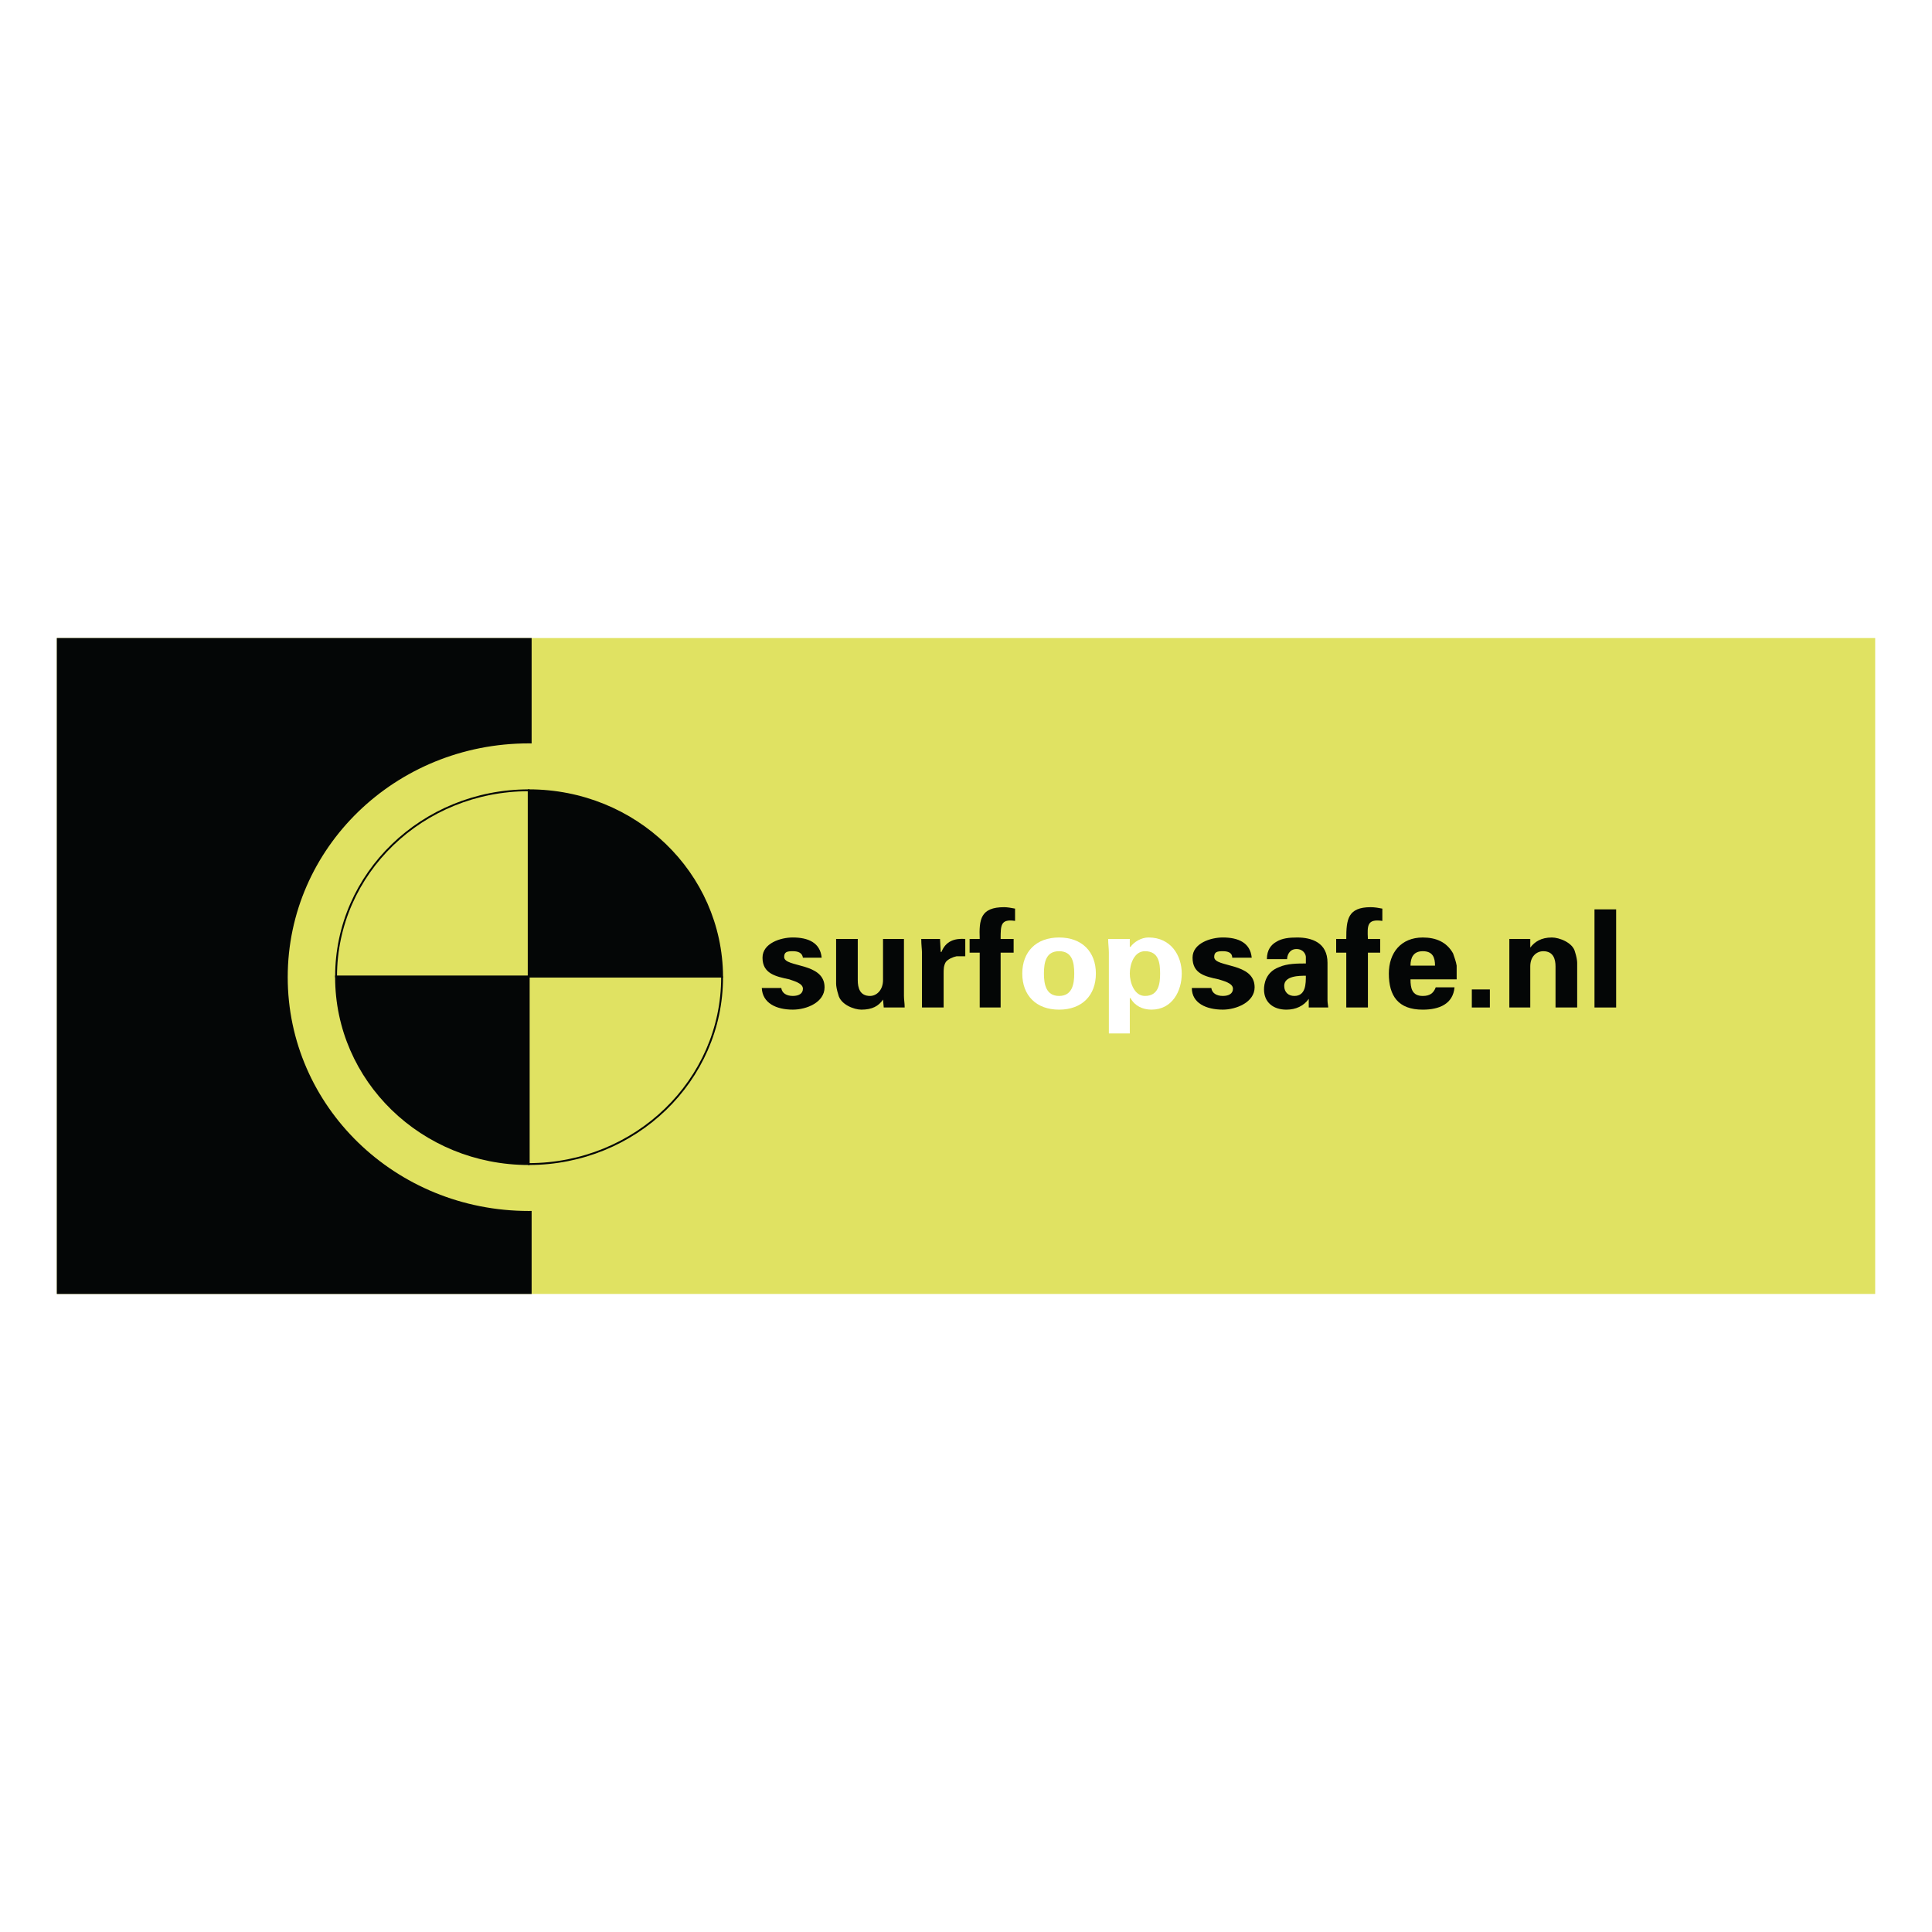 <?xml version="1.0" encoding="utf-8"?>
<!-- Generator: Adobe Illustrator 13.0.0, SVG Export Plug-In . SVG Version: 6.00 Build 14948)  -->
<!DOCTYPE svg PUBLIC "-//W3C//DTD SVG 1.0//EN" "http://www.w3.org/TR/2001/REC-SVG-20010904/DTD/svg10.dtd">
<svg version="1.0" id="Layer_1" xmlns="http://www.w3.org/2000/svg" xmlns:xlink="http://www.w3.org/1999/xlink" x="0px" y="0px"
	 width="192.756px" height="192.756px" viewBox="0 0 192.756 192.756" enable-background="new 0 0 192.756 192.756"
	 xml:space="preserve">
<g>
	<polygon fill-rule="evenodd" clip-rule="evenodd" fill="#FFFFFF" points="0,0 192.756,0 192.756,192.756 0,192.756 0,0 	"/>
	<polygon fill-rule="evenodd" clip-rule="evenodd" fill="#E0E262" points="187.087,129.098 5.669,129.098 5.669,63.658 
		187.087,63.658 187.087,129.098 	"/>
	<polygon fill-rule="evenodd" clip-rule="evenodd" fill="#040606" points="53.04,63.658 53.04,129.098 5.669,129.098 5.669,63.658 
		53.04,63.658 	"/>
	<path fill-rule="evenodd" clip-rule="evenodd" fill="#E0E262" d="M76.796,97.494c0,12.885-10.727,23.324-24.045,23.324
		s-24.045-10.439-24.045-23.324c0-12.887,10.727-23.326,24.045-23.326S76.796,84.607,76.796,97.494L76.796,97.494z"/>
	<path fill-rule="evenodd" clip-rule="evenodd" fill="#040606" d="M33.53,97.422c0,0,0,0,0,0.072
		c0,10.295,8.567,18.645,19.222,18.645V97.422H33.53L33.53,97.422z"/>
	<path fill="none" stroke="#040606" stroke-width="0.189" stroke-miterlimit="2.613" d="M33.53,97.422v0.072
		c0,10.295,8.567,18.645,19.222,18.645V97.422H33.53L33.53,97.422z"/>
	
		<path fill-rule="evenodd" clip-rule="evenodd" fill="#E0E262" stroke="#040606" stroke-width="0.185" stroke-miterlimit="2.613" d="
		M33.53,97.422h19.222V78.848C42.169,78.848,33.53,87.127,33.53,97.422L33.53,97.422z"/>
	<path fill-rule="evenodd" clip-rule="evenodd" fill="#E0E262" d="M72.045,97.422H52.751v18.717l0,0
		c10.655,0,19.293-8.35,19.293-18.645C72.045,97.422,72.045,97.422,72.045,97.422L72.045,97.422z"/>
	<path fill="none" stroke="#040606" stroke-width="0.185" stroke-miterlimit="2.613" d="M72.045,97.422H52.751v18.717l0,0
		c10.655,0,19.293-8.35,19.293-18.645V97.422L72.045,97.422z"/>
	
		<path fill-rule="evenodd" clip-rule="evenodd" fill="#040606" stroke="#040606" stroke-width="0.189" stroke-miterlimit="2.613" d="
		M52.751,78.848L52.751,78.848v18.574h19.293C71.973,87.127,63.406,78.848,52.751,78.848L52.751,78.848z"/>
	<path fill-rule="evenodd" clip-rule="evenodd" fill="#FFFFFF" d="M104.153,97.133c0-1.151,0.216-2.231,1.512-2.231
		s1.512,1.08,1.512,2.231c0,1.08-0.216,2.232-1.512,2.232S104.153,98.213,104.153,97.133L104.153,97.133z M109.336,97.133
		c0-2.159-1.367-3.599-3.671-3.599s-3.672,1.44-3.672,3.599c0,2.16,1.368,3.6,3.672,3.6S109.336,99.293,109.336,97.133
		L109.336,97.133z"/>
	<path fill-rule="evenodd" clip-rule="evenodd" fill="#FFFFFF" d="M112.72,97.133c0-0.935,0.433-2.231,1.512-2.231
		c1.368,0,1.512,1.152,1.512,2.231c0,1.008-0.144,2.232-1.512,2.232C113.152,99.365,112.72,97.998,112.72,97.133L112.72,97.133z
		 M112.72,93.678h-2.159c0,0.503,0.071,0.936,0.071,1.368v8.063h2.088v-3.527h0.072c0.432,0.791,1.224,1.15,2.088,1.15
		c2.088,0,3.023-1.871,3.023-3.6c0-1.799-1.08-3.599-3.312-3.599c-0.72,0-1.439,0.432-1.8,0.936h-0.072V93.678L112.72,93.678z"/>
	<path fill-rule="evenodd" clip-rule="evenodd" fill="#040606" d="M80.108,95.55c-0.072-0.504-0.504-0.648-1.008-0.648
		c-0.576,0-0.864,0.072-0.864,0.576c0,1.08,4.031,0.504,4.031,3.024c0,1.512-1.8,2.23-3.167,2.23c-1.656,0-3.023-0.646-3.096-2.158
		h1.944c0.072,0.504,0.504,0.791,1.152,0.791c0.576,0,1.008-0.217,1.008-0.721c0-0.574-1.008-0.791-1.368-0.936
		c-1.368-0.287-2.664-0.576-2.664-2.159c0-1.439,1.8-2.016,3.023-2.016c1.512,0,2.736,0.504,2.879,2.016H80.108L80.108,95.55z"/>
	<path fill-rule="evenodd" clip-rule="evenodd" fill="#040606" d="M88.099,99.725c-0.432,0.648-1.08,1.008-2.16,1.008
		c-0.72,0-2.088-0.504-2.304-1.512c-0.144-0.432-0.216-0.863-0.216-1.08v-4.462h2.16v4.103c0,0.793,0.216,1.584,1.224,1.584
		c0.648,0,1.296-0.576,1.296-1.584v-4.103h2.088v5.687c0,0.359,0.072,0.721,0.072,1.152h-2.088L88.099,99.725L88.099,99.725z"/>
	<path fill-rule="evenodd" clip-rule="evenodd" fill="#040606" d="M93.786,93.678l0.072,1.296h0.072
		c0.432-1.08,1.296-1.368,2.376-1.296v1.728h-0.864c-0.36,0.072-0.864,0.288-1.08,0.576c-0.216,0.36-0.216,0.72-0.216,1.151v3.385
		h-2.16v-5.472c0-0.288-0.072-0.792-0.072-1.368H93.786L93.786,93.678z"/>
	<path fill-rule="evenodd" clip-rule="evenodd" fill="#040606" d="M101.273,91.878c-1.44-0.215-1.44,0.432-1.44,1.8h1.297v1.368
		h-1.297v5.472h-2.087v-5.472h-1.008v-1.368h1.008c-0.072-1.944,0.071-3.168,2.447-3.168c0.288,0,0.72,0.072,1.08,0.144V91.878
		L101.273,91.878z"/>
	<path fill-rule="evenodd" clip-rule="evenodd" fill="#040606" d="M122.942,95.55c0-0.504-0.432-0.648-0.936-0.648
		c-0.576,0-0.864,0.072-0.864,0.576c0,1.08,4.032,0.504,4.032,3.024c0,1.512-1.872,2.23-3.168,2.23
		c-1.656,0-3.096-0.646-3.096-2.158h1.943c0.072,0.504,0.505,0.791,1.152,0.791c0.576,0,1.008-0.217,1.008-0.721
		c0-0.574-1.008-0.791-1.439-0.936c-1.368-0.287-2.592-0.576-2.592-2.159c0-1.439,1.8-2.016,3.023-2.016
		c1.512,0,2.735,0.504,2.88,2.016H122.942L122.942,95.55z"/>
	<path fill-rule="evenodd" clip-rule="evenodd" fill="#040606" d="M130.286,97.35c0,0.791,0,2.016-1.152,2.016
		c-0.576,0-1.008-0.359-1.008-1.008C128.126,97.35,129.638,97.35,130.286,97.35L130.286,97.35z M128.414,95.694
		c0-0.36,0.216-1.008,0.936-1.008s0.937,0.576,0.937,0.792v0.648c-0.792,0-1.872,0-2.664,0.36c-1.368,0.504-1.512,1.727-1.512,2.231
		c0,1.297,0.936,2.016,2.231,2.016c0.936,0,1.728-0.359,2.232-1.08l0,0c0,0.289,0,0.576,0,0.865h1.943
		c0-0.145-0.072-0.432-0.072-0.721v-3.743c0-2.016-1.584-2.52-3.023-2.52c-0.792,0-1.512,0.072-2.088,0.432
		c-0.504,0.288-0.936,0.792-0.936,1.728H128.414L128.414,95.694z"/>
	<path fill-rule="evenodd" clip-rule="evenodd" fill="#040606" d="M137.917,91.878c-1.512-0.215-1.512,0.432-1.44,1.8h1.225v1.368
		h-1.225v5.472h-2.159v-5.472h-1.008v-1.368h1.008c0-1.944,0.144-3.168,2.447-3.168c0.36,0,0.792,0.072,1.152,0.144V91.878
		L137.917,91.878z"/>
	<path fill-rule="evenodd" clip-rule="evenodd" fill="#040606" d="M140.725,96.342c0-0.792,0.288-1.44,1.224-1.44
		c1.008,0,1.224,0.648,1.224,1.44H140.725L140.725,96.342z M145.332,97.709c0-0.504,0-0.936,0-1.367
		c-0.072-0.432-0.216-0.792-0.36-1.224c-0.647-1.151-1.728-1.583-3.023-1.583c-2.159,0-3.384,1.512-3.384,3.599
		c0,2.232,0.937,3.6,3.384,3.6c1.656,0,3.023-0.574,3.168-2.23h-1.872c-0.216,0.576-0.576,0.863-1.296,0.863
		c-1.08,0-1.224-0.791-1.224-1.656H145.332L145.332,97.709z"/>
	<polygon fill-rule="evenodd" clip-rule="evenodd" fill="#040606" points="146.844,98.717 148.644,98.717 148.644,100.518 
		146.844,100.518 146.844,98.717 	"/>
	<path fill-rule="evenodd" clip-rule="evenodd" fill="#040606" d="M152.675,94.47v0.072c0.432-0.576,1.08-1.008,2.16-1.008
		c0.72,0,2.087,0.504,2.304,1.44c0.144,0.432,0.216,0.864,0.216,1.08v4.464h-2.16v-4.104c0-0.72-0.216-1.512-1.224-1.512
		c-0.647,0-1.296,0.504-1.296,1.512v4.104h-2.088v-6.839h2.088V94.47L152.675,94.47z"/>
	<polygon fill-rule="evenodd" clip-rule="evenodd" fill="#040606" points="159.082,90.727 161.242,90.727 161.242,100.518 
		159.082,100.518 159.082,90.727 	"/>
</g>
</svg>
